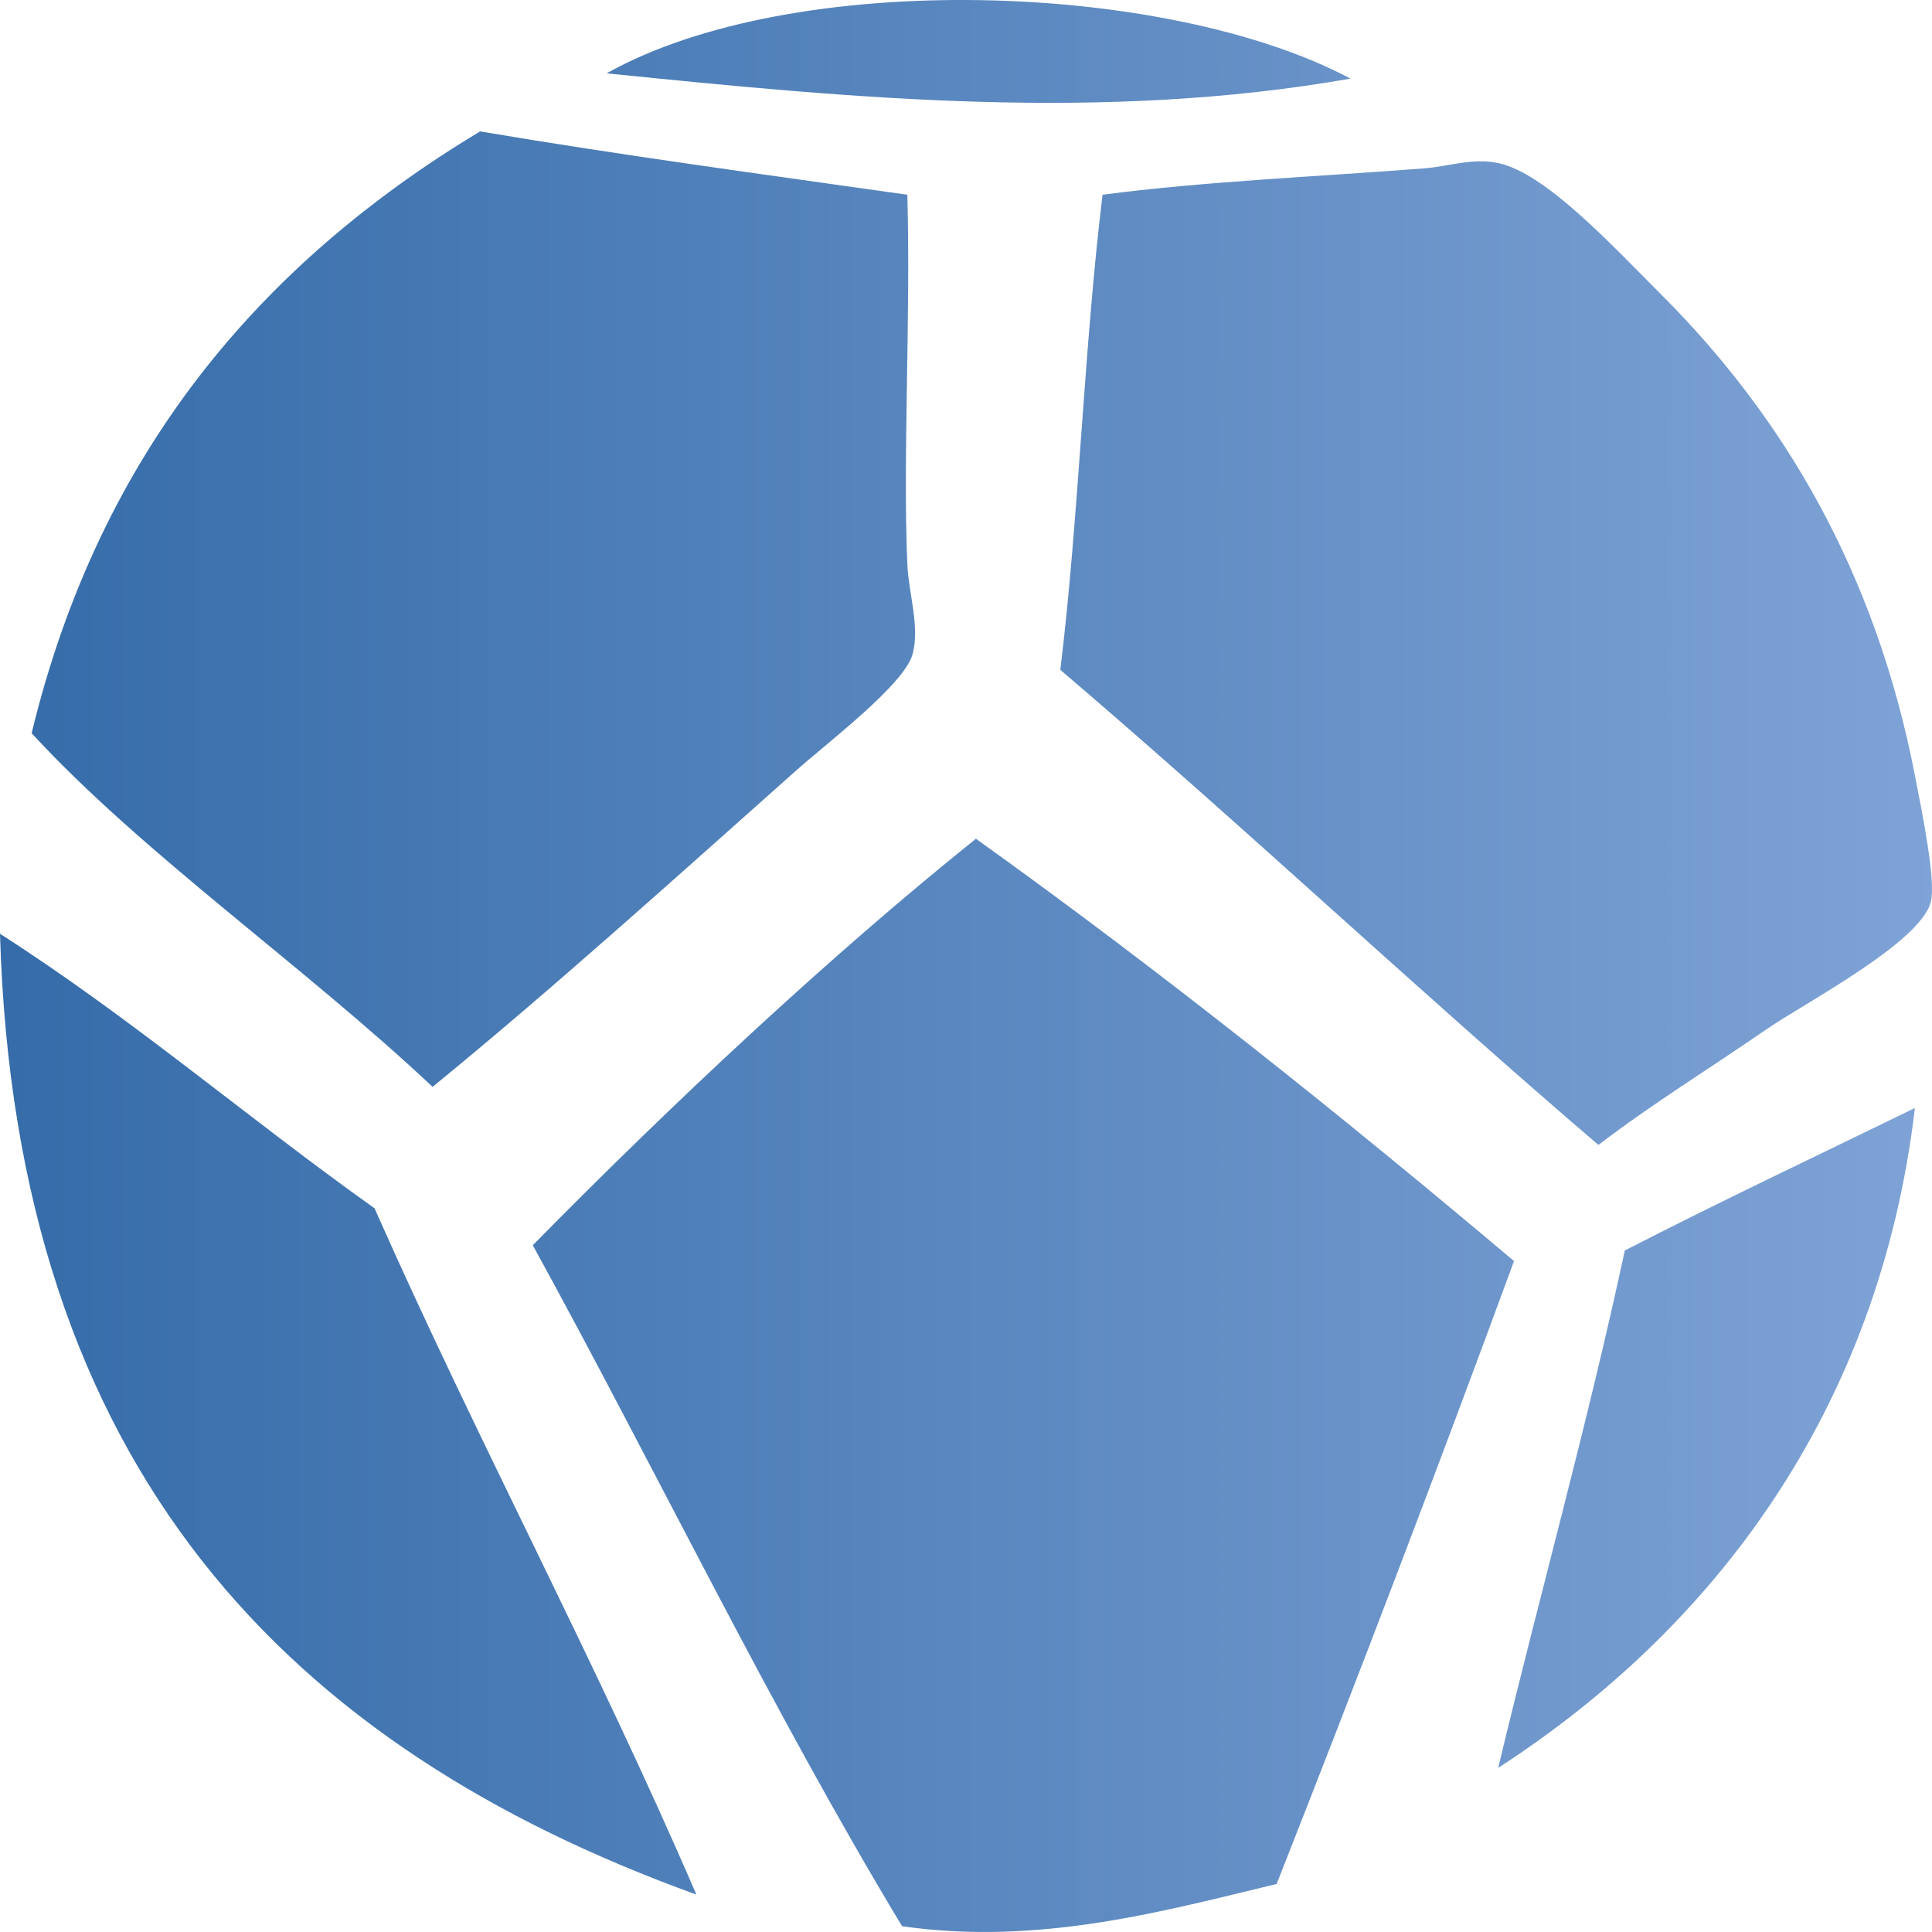 <?xml version="1.0" encoding="UTF-8"?>
<svg width="80px" height="80px" viewBox="0 0 80 80" version="1.1" xmlns="http://www.w3.org/2000/svg" xmlns:xlink="http://www.w3.org/1999/xlink">
    <!-- Generator: Sketch 54.1 (76490) - https://sketchapp.com -->
    <title>Combined Shape</title>
    <desc>Created with Sketch.</desc>
    <defs>
        <linearGradient x1="-1.11022302e-14%" y1="50%" x2="99.683%" y2="50%" id="linearGradient-1">
            <stop stop-color="#002C5D" offset="0%"></stop>
            <stop stop-color="#757B9B" offset="100%"></stop>
        </linearGradient>
        <linearGradient x1="0.317%" y1="50%" x2="100%" y2="50%" id="linearGradient-2">
            <stop stop-color="#356CA9" offset="0%"></stop>
            <stop stop-color="#7FA3D6" offset="100%"></stop>
        </linearGradient>
    </defs>
    <g id="Welcome" stroke="none" stroke-width="1" fill="none" fill-rule="evenodd">
        <g id="Zotefoam" transform="translate(-561, -2113)" fill="url(#linearGradient-2)">
            <g id="Group-11" transform="translate(145, 2113)">
                <g id="Group-14" transform="translate(380, 0)">
                    <g id="Group-16-Copy" transform="translate(36, 0)">
                        <path d="M55.92,3.255 C45.709,5.049 35.504,4.096 25.12,3.036 C32.839,-1.291 48.308,-0.791 55.92,3.255 Z M19.878,5.441 C25.67,6.421 31.641,7.223 37.571,8.064 C37.713,13.313 37.38,18.829 37.571,23.365 C37.623,24.579 38.095,25.925 37.79,27.081 C37.458,28.332 34.307,30.713 32.984,31.89 C27.981,36.34 22.83,40.989 17.912,45.005 C12.625,40.022 5.881,35.332 1.31,30.36 C4.137,18.689 10.833,10.89 19.878,5.441 Z M66.187,47.41 C58.653,40.959 51.453,34.174 43.906,27.737 C44.68,21.37 44.879,14.43 45.654,8.064 C49.851,7.51 54.574,7.315 58.978,6.971 C59.981,6.893 60.977,6.528 62.037,6.752 C63.997,7.166 66.728,10.136 68.808,12.217 C73.86,17.272 77.657,23.684 79.293,32.108 C79.618,33.782 80.171,36.493 79.948,37.355 C79.513,39.032 74.741,41.525 73.177,42.601 C70.48,44.453 68.406,45.714 66.187,47.41 Z M62.692,52.218 C59.501,60.902 56.22,69.496 52.862,78.012 C48.336,79.093 43.059,80.587 37.353,79.76 C31.898,70.719 27.2,60.921 22.062,51.563 C27.803,45.722 34.386,39.559 40.411,34.731 C48.135,40.263 55.5,46.153 62.692,52.218 Z M1.45661261e-13,38.666 C5.462,42.163 10.275,46.308 15.509,50.033 C19.777,59.68 24.646,68.723 28.834,78.449 C12.035,72.381 0.643,60.902 1.45661261e-13,38.666 Z M62.037,73.203 C63.755,66.033 65.706,59.097 67.279,51.781 C71.222,49.752 75.28,47.839 79.293,45.879 C77.813,58.388 70.969,67.423 62.037,73.203 Z" id="Combined-Shape"></path>
                    </g>
                </g>
            </g>
        </g>
    </g>
</svg>